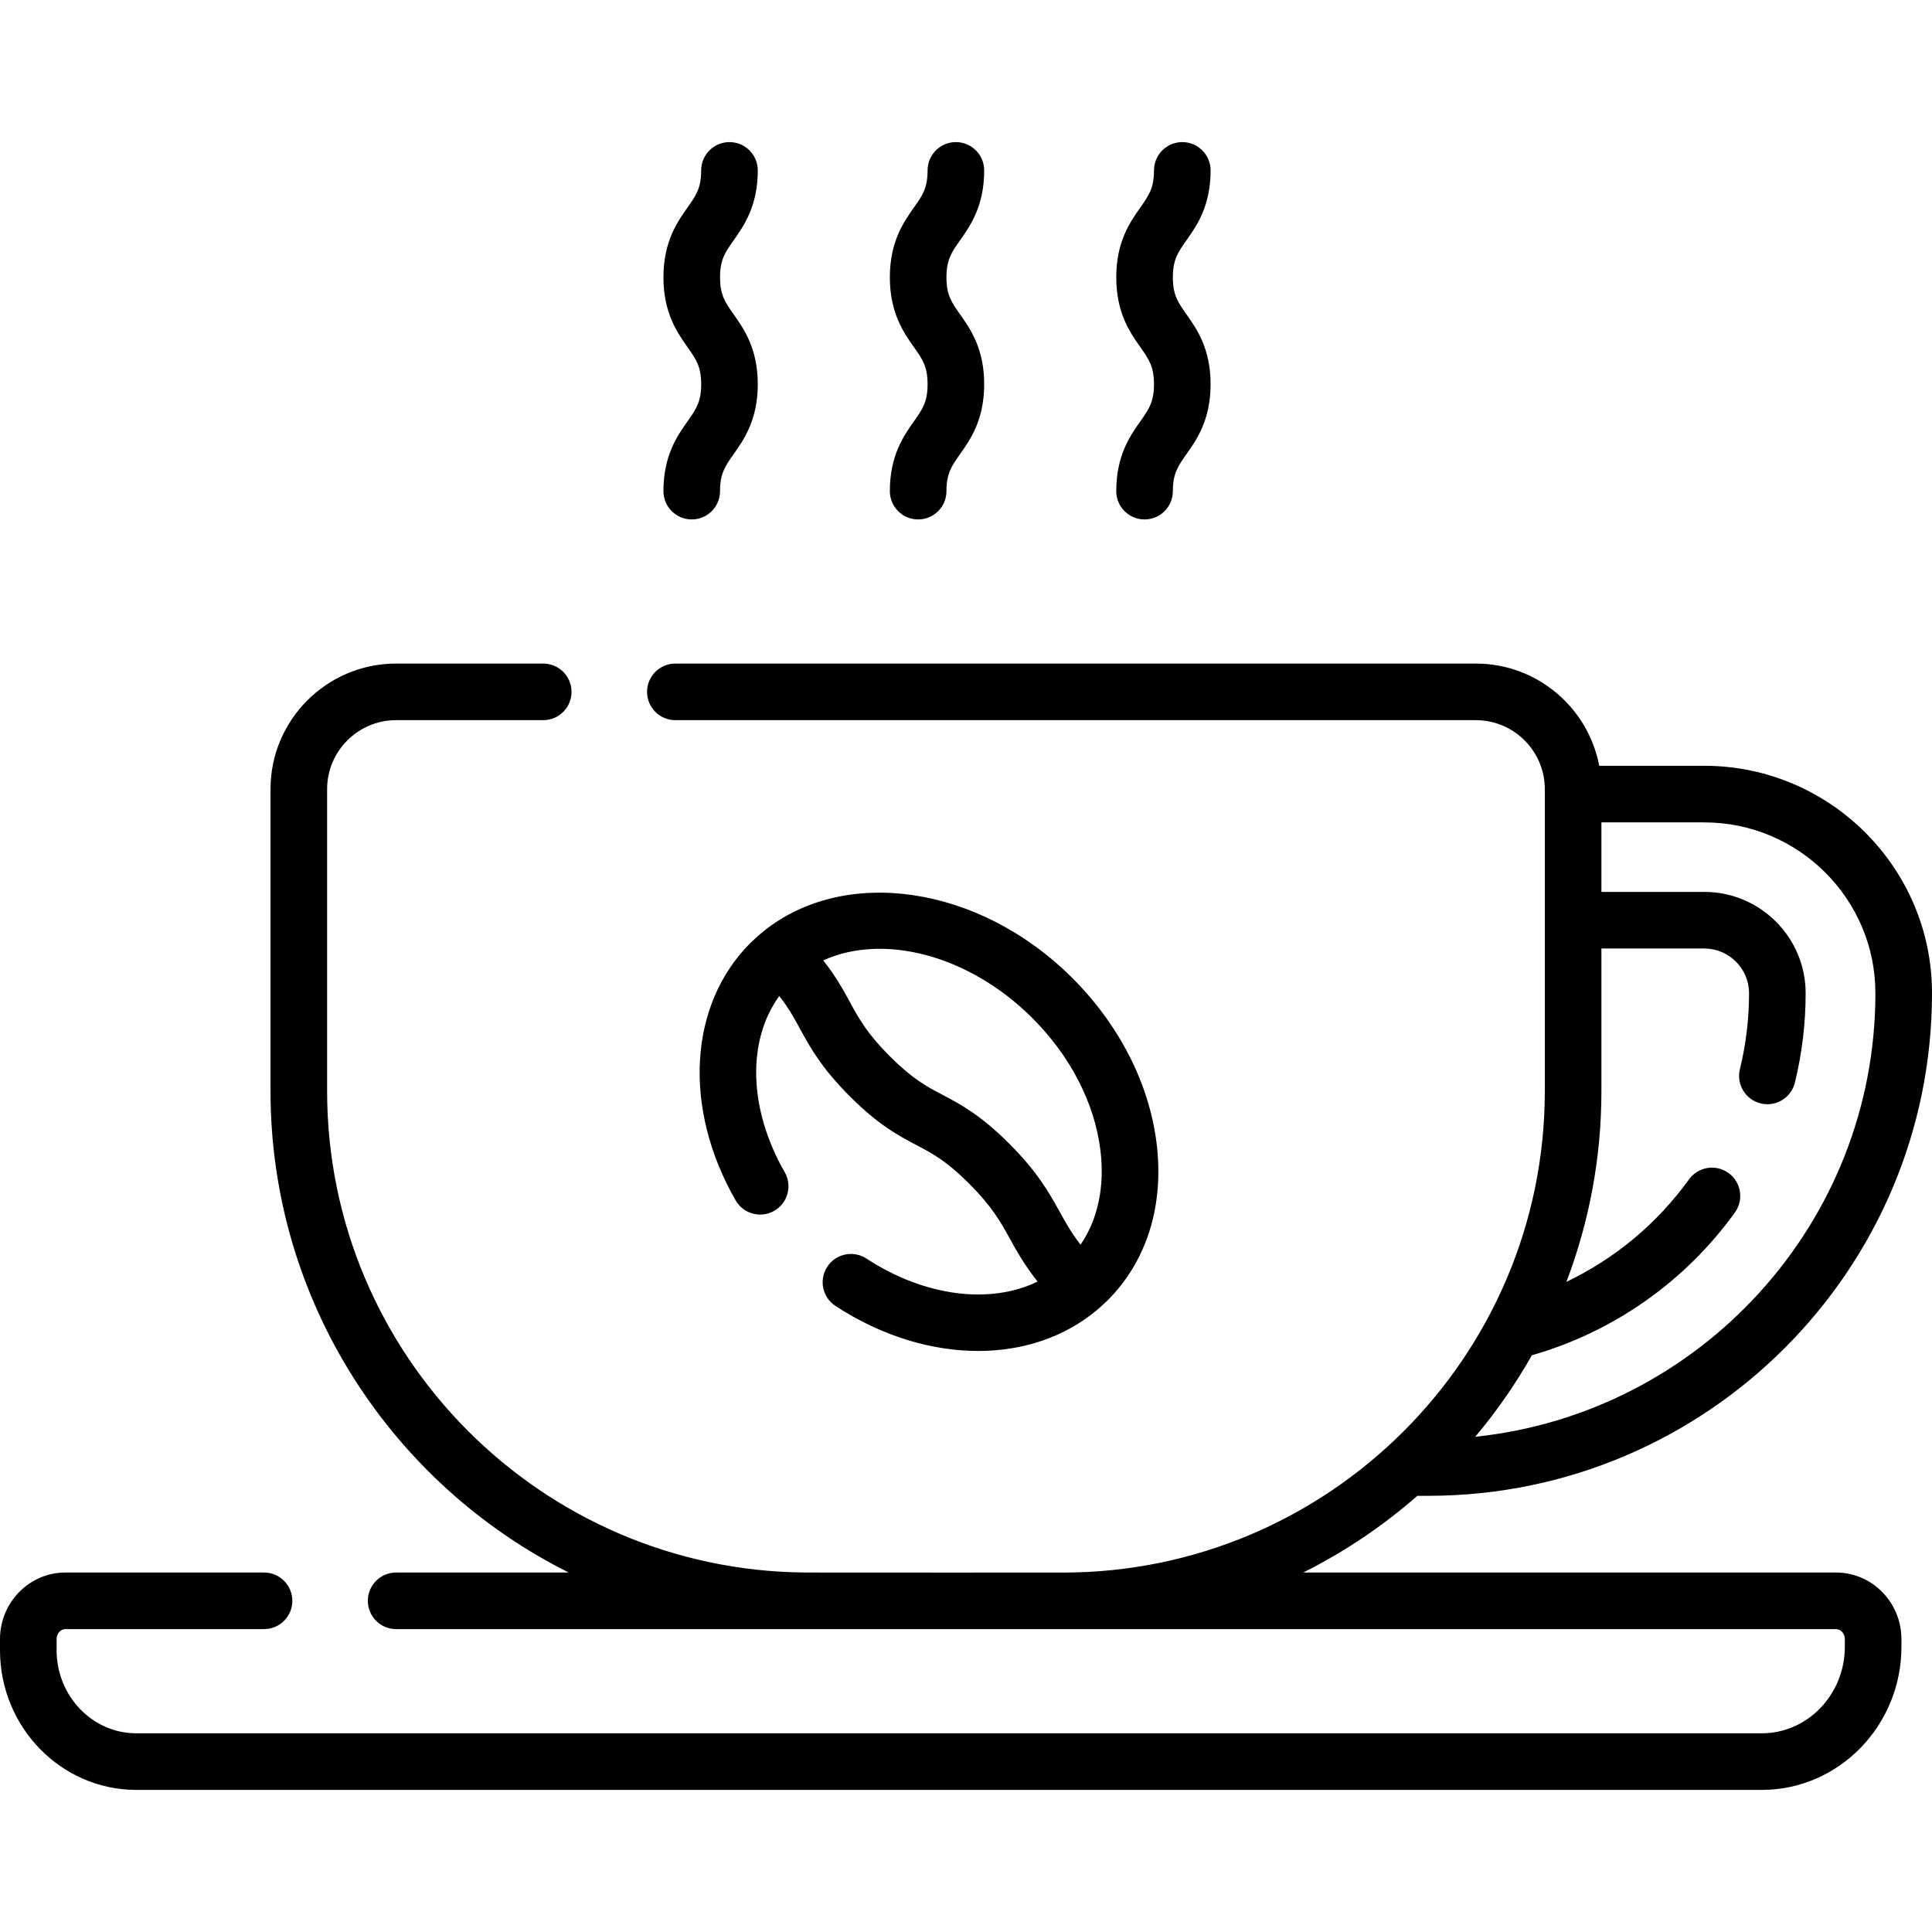 <svg id="Capa_1" enable-background="new 0 0 512 512" height="512" viewBox="0 0 512 512" width="512" xmlns="http://www.w3.org/2000/svg"><g><path d="m486.564 416.731h-141.187c10.955-5.483 21.11-12.331 30.239-20.324h2.922c73.592 0 133.462-59.757 133.462-133.209 0-33.226-27.079-60.258-60.364-60.258h-27.829c-2.908-15.401-16.461-27.09-32.702-27.09h-212.126c-4.142 0-7.5 3.358-7.5 7.5s3.358 7.5 7.5 7.5h212.126c10.084 0 18.288 8.197 18.288 18.271v80.014c0 70.364-57.282 127.61-127.691 127.61-1.774-.015-66.549.027-68.398-.014-69.914-.582-126.614-57.592-126.614-127.596v-80.014c0-10.075 8.204-18.271 18.288-18.271h38.986c4.142 0 7.5-3.358 7.5-7.5s-3.358-7.5-7.5-7.5h-38.986c-18.355 0-33.288 14.925-33.288 33.271v80.014c0 55.778 32.212 104.171 79.015 127.596h-45.724c-4.142 0-7.5 3.358-7.5 7.5s3.358 7.5 7.5 7.5c103.57.01 276.793-.001 381.583 0 1.289 0 2.337 1.187 2.337 2.646v2.029c0 12.647-9.874 22.936-22.011 22.936h-430.765c-11.648 0-21.125-9.879-21.125-22.022v-2.943c0-1.459 1.048-2.646 2.337-2.646h52.636c4.142 0 7.5-3.358 7.5-7.5s-3.358-7.5-7.5-7.5h-52.636c-9.56 0-17.337 7.916-17.337 17.646v2.943c0 20.414 16.206 37.022 36.125 37.022h430.765c20.408 0 37.011-17.018 37.011-37.936v-2.029c0-9.73-7.777-17.646-17.337-17.646zm10.436-153.533c0 60.998-46.54 111.349-106.047 117.562 5.641-6.708 10.676-13.938 15.02-21.61 21.574-6.156 40.588-19.487 53.797-37.832 2.42-3.361 1.657-8.048-1.704-10.469-3.362-2.421-8.05-1.658-10.469 1.704-8.436 11.716-19.656 21.017-32.48 27.149 5.986-15.724 9.275-32.767 9.275-50.565v-37.777h27.244c6.55 0 11.878 5.312 11.878 11.84 0 6.81-.815 13.588-2.422 20.145-.986 4.023 1.477 8.084 5.5 9.07.6.147 1.2.217 1.791.217 3.374 0 6.439-2.293 7.279-5.717 1.893-7.725 2.853-15.704 2.853-23.715 0-14.799-12.058-26.84-26.878-26.84h-27.244v-18.42h27.244c25.013 0 45.363 20.303 45.363 45.258z"/><path d="m229.617 333.533c-3.467-2.266-8.114-1.295-10.382 2.172-2.267 3.467-1.295 8.115 2.172 10.382 12.184 7.968 25.425 11.932 37.811 11.932 11.925 0 23.047-3.689 31.672-11.005 1.207-1.031.329-.253 2.64-2.411 10.415-10.414 15.021-25.219 12.971-41.688-1.963-15.771-9.875-31.287-22.279-43.69-24.709-24.709-60.333-29.757-81.859-12.444-1.101.892-1.595 1.311-3.52 3.135-16.354 16.354-17.919 43.759-3.896 68.192 2.063 3.592 6.646 4.833 10.238 2.771s4.833-6.646 2.771-10.238c-9.619-16.758-10.02-34.883-1.436-46.69 2.464 3.152 3.918 5.809 5.505 8.719 2.63 4.822 5.611 10.289 13.21 17.888 7.64 7.641 12.934 10.427 17.604 12.885 4.267 2.246 7.952 4.186 13.985 10.219 6.09 6.09 8.293 10.071 10.845 14.681 1.836 3.317 3.843 6.937 7.305 11.286-12.531 6.092-29.854 4.042-45.357-6.096zm37.815-30.477c-7.64-7.641-12.934-10.427-17.604-12.886-4.267-2.246-7.952-4.186-13.985-10.218-6.071-6.071-8.192-9.96-10.648-14.463-1.757-3.222-3.679-6.735-7.022-10.976 15.879-7.233 38.603-1.519 55.442 15.319 10.055 10.055 16.448 22.463 18.001 34.937 1.201 9.65-.659 18.358-5.258 25.08-2.444-3.14-3.935-5.827-5.562-8.768-2.711-4.895-5.78-10.442-13.364-18.025z"/><path d="m235.819 130.158c0 4.142 3.358 7.5 7.5 7.5s7.5-3.358 7.5-7.5c0-4.702 1.365-6.636 3.627-9.839 2.689-3.81 6.373-9.028 6.373-18.491 0-9.464-3.683-14.682-6.373-18.493-2.262-3.205-3.627-5.139-3.627-9.842 0-4.704 1.365-6.638 3.627-9.842 2.689-3.811 6.373-9.029 6.373-18.493 0-4.142-3.358-7.5-7.5-7.5s-7.5 3.358-7.5 7.5c0 4.704-1.365 6.638-3.627 9.843-2.689 3.81-6.373 9.028-6.373 18.492s3.683 14.682 6.373 18.492c2.262 3.205 3.627 5.139 3.627 9.842 0 4.702-1.365 6.636-3.627 9.84-2.689 3.811-6.373 9.028-6.373 18.491z"/><path d="m175.819 130.158c0 4.142 3.358 7.5 7.5 7.5s7.5-3.358 7.5-7.5c0-4.702 1.365-6.636 3.627-9.839 2.689-3.81 6.373-9.028 6.373-18.491 0-9.464-3.683-14.682-6.373-18.493-2.262-3.205-3.627-5.139-3.627-9.842 0-4.704 1.365-6.638 3.627-9.842 2.689-3.811 6.373-9.029 6.373-18.493 0-4.142-3.358-7.5-7.5-7.5s-7.5 3.358-7.5 7.5c0 4.704-1.365 6.638-3.627 9.843-2.689 3.81-6.373 9.028-6.373 18.492s3.683 14.682 6.373 18.492c2.262 3.205 3.627 5.139 3.627 9.842 0 4.702-1.365 6.636-3.627 9.84-2.689 3.811-6.373 9.028-6.373 18.491z"/><path d="m295.819 130.158c0 4.142 3.358 7.5 7.5 7.5s7.5-3.358 7.5-7.5c0-4.702 1.365-6.636 3.627-9.839 2.689-3.81 6.373-9.028 6.373-18.491 0-9.464-3.683-14.682-6.373-18.493-2.262-3.205-3.627-5.139-3.627-9.842 0-4.704 1.365-6.638 3.627-9.842 2.689-3.811 6.373-9.029 6.373-18.493 0-4.142-3.358-7.5-7.5-7.5s-7.5 3.358-7.5 7.5c0 4.704-1.365 6.638-3.627 9.843-2.689 3.81-6.373 9.028-6.373 18.492s3.683 14.682 6.373 18.492c2.262 3.205 3.627 5.139 3.627 9.842 0 4.702-1.365 6.636-3.627 9.84-2.689 3.811-6.373 9.028-6.373 18.491z"/></g></svg>